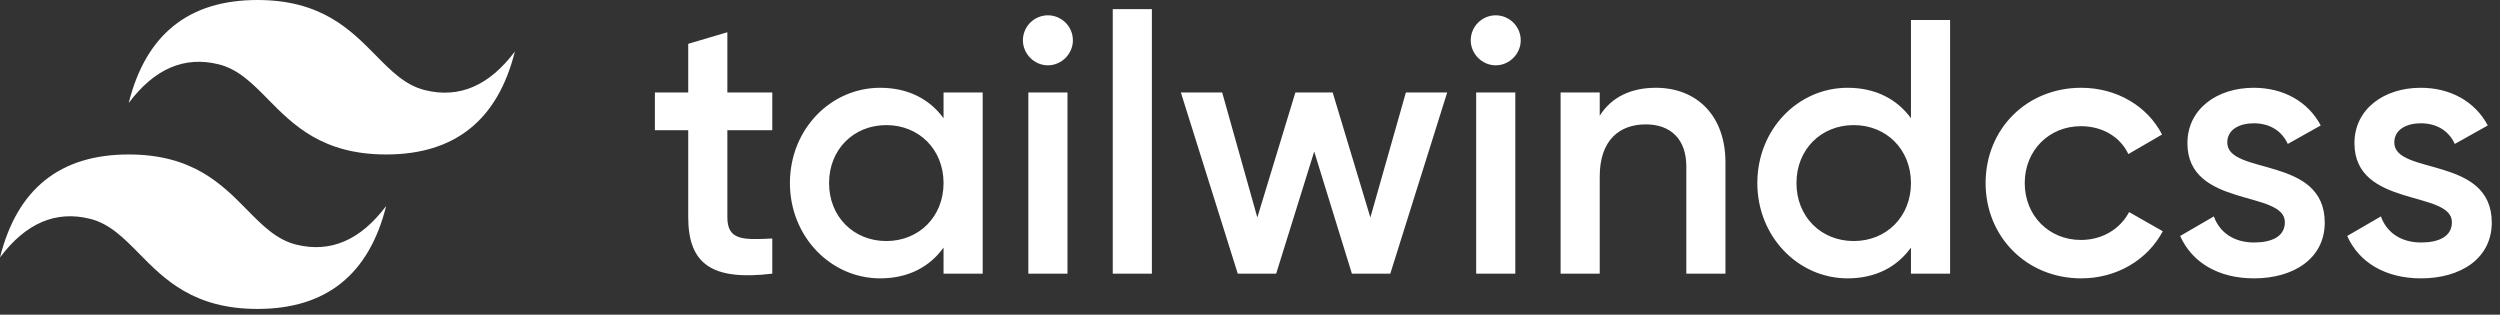 <svg width="1017" height="128" viewBox="0 0 1017 128" fill="none" xmlns="http://www.w3.org/2000/svg">
<rect x="0" y="0" width="1017" height="128" fill="#333333" stroke="none"/>
<path fill-rule="evenodd" clip-rule="evenodd" d="M104.727 0C76.8 0 59.346 13.964 52.364 41.891C62.836 27.927 75.055 22.691 89.018 26.182C96.985 28.172 102.679 33.955 108.982 40.351C119.249 50.773 131.134 62.836 157.091 62.836C185.018 62.836 202.473 48.873 209.455 20.945C198.982 34.909 186.764 40.145 172.8 36.654C164.833 34.665 159.139 28.881 152.836 22.485C142.569 12.063 130.684 0 104.727 0ZM52.364 62.836C24.436 62.836 6.982 76.8 0 104.727C10.473 90.764 22.691 85.527 36.654 89.018C44.622 91.012 50.316 96.791 56.619 103.187C66.886 113.61 78.77 125.673 104.727 125.673C132.655 125.673 150.109 111.709 157.091 83.782C146.618 97.746 134.4 102.982 120.436 99.491C112.469 97.501 106.775 91.718 100.472 85.322C90.205 74.899 78.32 62.836 52.364 62.836Z" fill="white"/>
<path fill-rule="evenodd" clip-rule="evenodd" d="M314.166 52.953H295.889V88.328C295.889 97.761 302.08 97.614 314.166 97.024V111.321C289.699 114.269 279.971 107.489 279.971 88.328V52.953H266.411V37.624H279.971V17.827L295.889 13.11V37.624H314.166V52.953ZM383.837 37.624H399.756V111.321H383.837V100.709C378.236 108.521 369.54 113.237 358.043 113.237C337.998 113.237 321.342 96.287 321.342 74.473C321.342 52.511 337.998 35.708 358.043 35.708C369.54 35.708 378.236 40.425 383.837 48.089V37.624ZM360.549 98.056C373.814 98.056 383.837 88.18 383.837 74.473C383.837 60.765 373.814 50.89 360.549 50.89C347.283 50.89 337.261 60.765 337.261 74.473C337.261 88.18 347.283 98.056 360.549 98.056ZM426.287 26.57C420.686 26.57 416.116 21.853 416.116 16.399C416.12 13.704 417.195 11.12 419.099 9.214C421.008 7.307 423.591 6.234 426.287 6.229C428.982 6.234 431.566 7.307 433.474 9.214C435.378 11.12 436.453 13.704 436.457 16.399C436.457 21.853 431.888 26.57 426.287 26.57ZM418.327 111.321V37.624H434.246V111.321H418.327ZM452.67 111.321V3.724H468.589V111.321H452.67ZM571.912 37.624H588.715L565.574 111.321H549.95L534.621 61.65L519.145 111.321H503.521L480.38 37.624H497.183L511.48 88.475L526.957 37.624H542.138L557.467 88.475L571.912 37.624ZM608.465 26.57C602.864 26.57 598.295 21.853 598.295 16.399C598.299 13.704 599.374 11.12 601.278 9.214C603.186 7.307 605.77 6.234 608.465 6.229C611.161 6.234 613.745 7.307 615.653 9.214C617.557 11.12 618.632 13.704 618.636 16.399C618.636 21.853 614.066 26.57 608.465 26.57ZM600.506 111.321V37.624H616.425V111.321H600.506ZM673.614 35.708C690.122 35.708 701.913 46.91 701.913 66.071V111.321H685.995V67.693C685.995 56.491 679.509 50.595 669.487 50.595C659.022 50.595 650.768 56.785 650.768 71.82V111.321H634.849V37.624H650.768V47.057C655.632 39.393 663.591 35.708 673.614 35.708ZM777.379 8.145H793.297V111.321H777.379V100.709C771.778 108.521 763.082 113.237 751.585 113.237C731.539 113.237 714.884 96.287 714.884 74.473C714.884 52.511 731.539 35.708 751.585 35.708C763.082 35.708 771.778 40.425 777.379 48.089V8.145ZM754.091 98.056C767.356 98.056 777.379 88.18 777.379 74.473C777.379 60.765 767.356 50.89 754.091 50.89C740.825 50.89 730.802 60.765 730.802 74.473C730.802 88.18 740.825 98.056 754.091 98.056ZM846.654 113.237C824.398 113.237 807.742 96.287 807.742 74.473C807.742 52.511 824.398 35.708 846.654 35.708C861.099 35.708 873.627 43.225 879.523 54.722L865.815 62.681C862.573 55.754 855.35 51.332 846.507 51.332C833.536 51.332 823.661 61.207 823.661 74.473C823.661 87.738 833.536 97.614 846.507 97.614C855.35 97.614 862.573 93.044 866.11 86.264L879.818 94.076C873.627 105.72 861.099 113.237 846.654 113.237ZM906.054 57.965C906.054 71.377 945.703 63.271 945.703 90.539C945.703 105.278 932.88 113.237 916.961 113.237C902.222 113.237 891.609 106.605 886.893 95.992L900.6 88.033C902.959 94.666 908.854 98.645 916.961 98.645C924.036 98.645 929.489 96.287 929.489 90.391C929.489 77.273 889.84 84.643 889.84 58.259C889.84 44.404 901.779 35.708 916.814 35.708C928.9 35.708 938.923 41.309 944.081 51.037L930.669 58.554C928.016 52.806 922.857 50.153 916.814 50.153C911.065 50.153 906.054 52.658 906.054 57.965ZM974.002 57.965C974.002 71.377 1013.65 63.271 1013.65 90.539C1013.65 105.278 1000.83 113.237 984.91 113.237C970.17 113.237 959.558 106.605 954.841 95.992L968.549 88.033C970.907 94.666 976.803 98.645 984.91 98.645C991.985 98.645 997.438 96.287 997.438 90.391C997.438 77.273 957.789 84.643 957.789 58.259C957.789 44.404 969.728 35.708 984.762 35.708C996.849 35.708 1006.87 41.309 1012.03 51.037L998.617 58.554C995.964 52.806 990.805 50.153 984.762 50.153C979.014 50.153 974.002 52.658 974.002 57.965Z" fill="white"/>
</svg>
